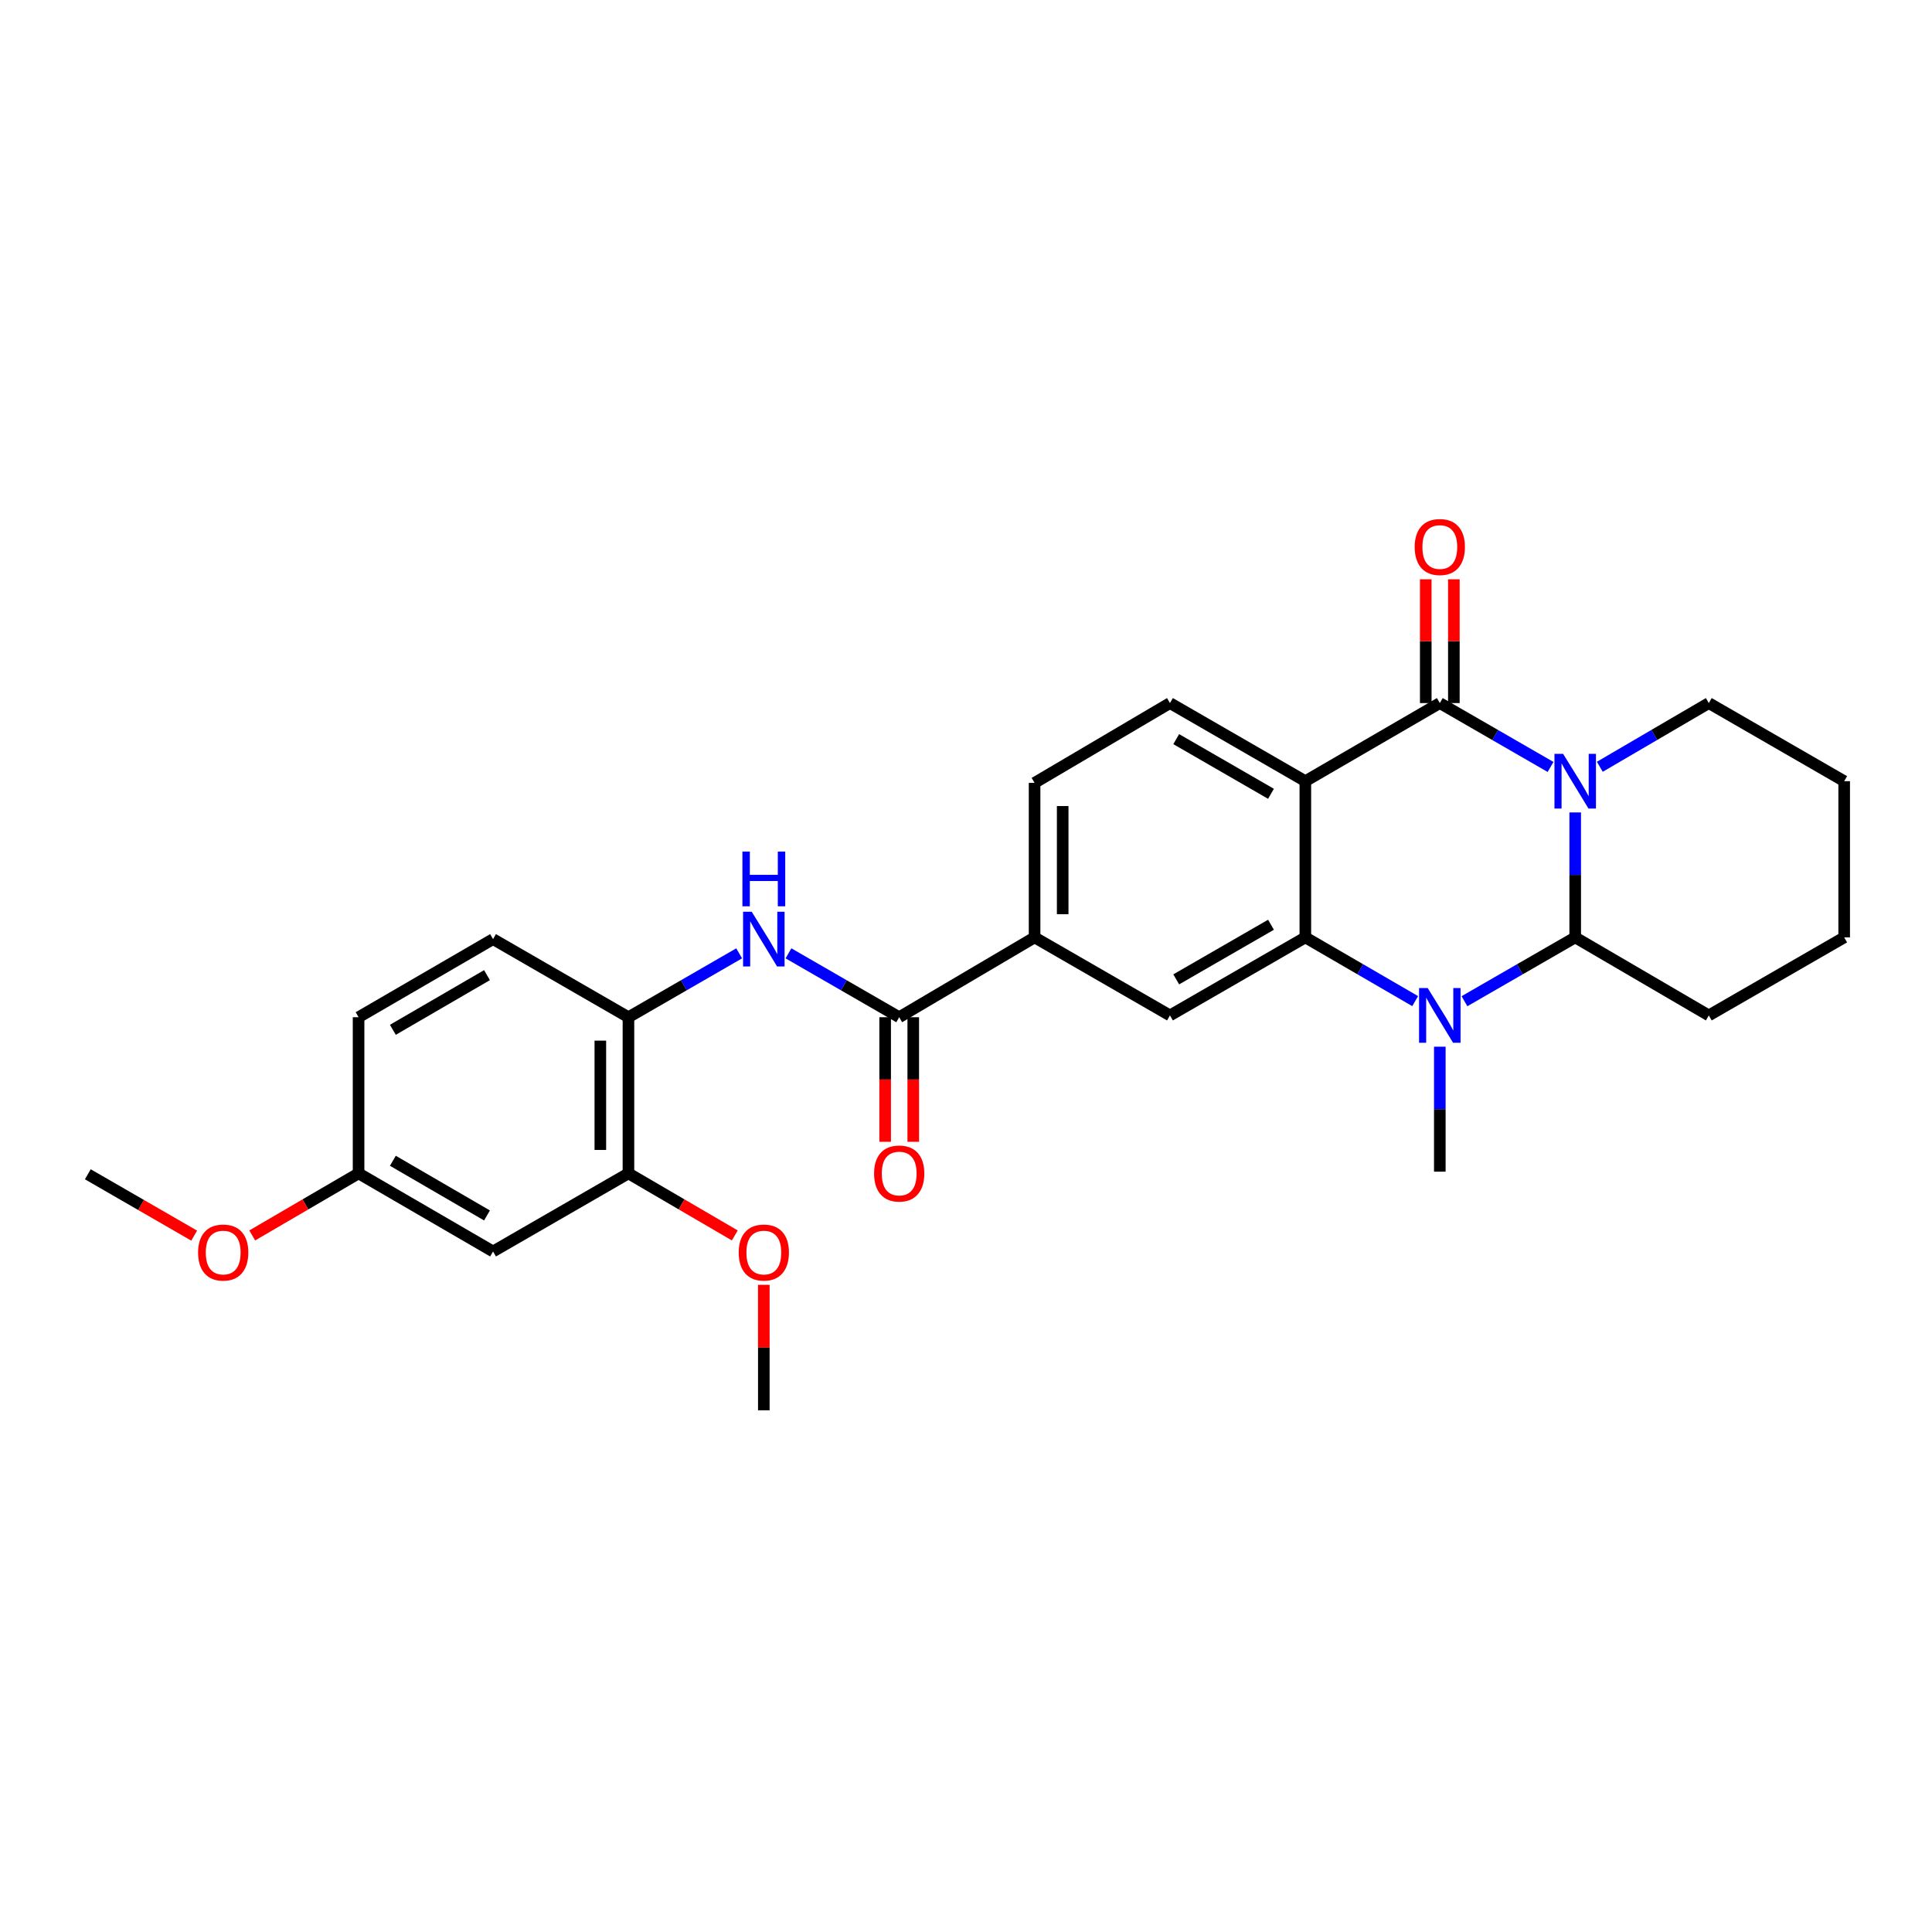 <?xml version='1.0' encoding='iso-8859-1'?>
<svg version='1.1' baseProfile='full'
              xmlns='http://www.w3.org/2000/svg'
                      xmlns:rdkit='http://www.rdkit.org/xml'
                      xmlns:xlink='http://www.w3.org/1999/xlink'
                  xml:space='preserve'
width='1000px' height='1000px' viewBox='0 0 1000 1000'>
<!-- END OF HEADER -->
<rect style='opacity:1.0;fill:#FFFFFF;stroke:none' width='1000' height='1000' x='0' y='0'> </rect>
<path class='bond-0' d='M 802.561,396.973 L 773.902,380.441' style='fill:none;fill-rule:evenodd;stroke:#0000FF;stroke-width:6px;stroke-linecap:butt;stroke-linejoin:miter;stroke-opacity:1' />
<path class='bond-0' d='M 773.902,380.441 L 745.243,363.908' style='fill:none;fill-rule:evenodd;stroke:#000000;stroke-width:6px;stroke-linecap:butt;stroke-linejoin:miter;stroke-opacity:1' />
<path class='bond-4' d='M 815.323,420.517 L 815.323,452.853' style='fill:none;fill-rule:evenodd;stroke:#0000FF;stroke-width:6px;stroke-linecap:butt;stroke-linejoin:miter;stroke-opacity:1' />
<path class='bond-4' d='M 815.323,452.853 L 815.323,485.189' style='fill:none;fill-rule:evenodd;stroke:#000000;stroke-width:6px;stroke-linecap:butt;stroke-linejoin:miter;stroke-opacity:1' />
<path class='bond-17' d='M 828.066,396.886 L 856.27,380.397' style='fill:none;fill-rule:evenodd;stroke:#0000FF;stroke-width:6px;stroke-linecap:butt;stroke-linejoin:miter;stroke-opacity:1' />
<path class='bond-17' d='M 856.27,380.397 L 884.474,363.908' style='fill:none;fill-rule:evenodd;stroke:#000000;stroke-width:6px;stroke-linecap:butt;stroke-linejoin:miter;stroke-opacity:1' />
<path class='bond-1' d='M 745.243,363.908 L 675.64,404.335' style='fill:none;fill-rule:evenodd;stroke:#000000;stroke-width:6px;stroke-linecap:butt;stroke-linejoin:miter;stroke-opacity:1' />
<path class='bond-13' d='M 752.517,363.908 L 752.517,331.872' style='fill:none;fill-rule:evenodd;stroke:#000000;stroke-width:6px;stroke-linecap:butt;stroke-linejoin:miter;stroke-opacity:1' />
<path class='bond-13' d='M 752.517,331.872 L 752.517,299.836' style='fill:none;fill-rule:evenodd;stroke:#FF0000;stroke-width:6px;stroke-linecap:butt;stroke-linejoin:miter;stroke-opacity:1' />
<path class='bond-13' d='M 737.969,363.908 L 737.969,331.872' style='fill:none;fill-rule:evenodd;stroke:#000000;stroke-width:6px;stroke-linecap:butt;stroke-linejoin:miter;stroke-opacity:1' />
<path class='bond-13' d='M 737.969,331.872 L 737.969,299.836' style='fill:none;fill-rule:evenodd;stroke:#FF0000;stroke-width:6px;stroke-linecap:butt;stroke-linejoin:miter;stroke-opacity:1' />
<path class='bond-9' d='M 675.64,404.335 L 605.568,363.908' style='fill:none;fill-rule:evenodd;stroke:#000000;stroke-width:6px;stroke-linecap:butt;stroke-linejoin:miter;stroke-opacity:1' />
<path class='bond-9' d='M 657.86,410.872 L 608.809,382.574' style='fill:none;fill-rule:evenodd;stroke:#000000;stroke-width:6px;stroke-linecap:butt;stroke-linejoin:miter;stroke-opacity:1' />
<path class='bond-29' d='M 675.64,404.335 L 675.64,485.189' style='fill:none;fill-rule:evenodd;stroke:#000000;stroke-width:6px;stroke-linecap:butt;stroke-linejoin:miter;stroke-opacity:1' />
<path class='bond-2' d='M 675.64,485.189 L 704.066,501.685' style='fill:none;fill-rule:evenodd;stroke:#000000;stroke-width:6px;stroke-linecap:butt;stroke-linejoin:miter;stroke-opacity:1' />
<path class='bond-2' d='M 704.066,501.685 L 732.491,518.182' style='fill:none;fill-rule:evenodd;stroke:#0000FF;stroke-width:6px;stroke-linecap:butt;stroke-linejoin:miter;stroke-opacity:1' />
<path class='bond-6' d='M 675.64,485.189 L 605.568,525.583' style='fill:none;fill-rule:evenodd;stroke:#000000;stroke-width:6px;stroke-linecap:butt;stroke-linejoin:miter;stroke-opacity:1' />
<path class='bond-6' d='M 657.864,478.644 L 608.814,506.92' style='fill:none;fill-rule:evenodd;stroke:#000000;stroke-width:6px;stroke-linecap:butt;stroke-linejoin:miter;stroke-opacity:1' />
<path class='bond-3' d='M 758.005,518.227 L 786.664,501.708' style='fill:none;fill-rule:evenodd;stroke:#0000FF;stroke-width:6px;stroke-linecap:butt;stroke-linejoin:miter;stroke-opacity:1' />
<path class='bond-3' d='M 786.664,501.708 L 815.323,485.189' style='fill:none;fill-rule:evenodd;stroke:#000000;stroke-width:6px;stroke-linecap:butt;stroke-linejoin:miter;stroke-opacity:1' />
<path class='bond-19' d='M 745.243,541.765 L 745.243,574.108' style='fill:none;fill-rule:evenodd;stroke:#0000FF;stroke-width:6px;stroke-linecap:butt;stroke-linejoin:miter;stroke-opacity:1' />
<path class='bond-19' d='M 745.243,574.108 L 745.243,606.452' style='fill:none;fill-rule:evenodd;stroke:#000000;stroke-width:6px;stroke-linecap:butt;stroke-linejoin:miter;stroke-opacity:1' />
<path class='bond-20' d='M 815.323,485.189 L 884.474,525.583' style='fill:none;fill-rule:evenodd;stroke:#000000;stroke-width:6px;stroke-linecap:butt;stroke-linejoin:miter;stroke-opacity:1' />
<path class='bond-5' d='M 465.425,526.512 L 535.497,485.189' style='fill:none;fill-rule:evenodd;stroke:#000000;stroke-width:6px;stroke-linecap:butt;stroke-linejoin:miter;stroke-opacity:1' />
<path class='bond-7' d='M 465.425,526.512 L 436.77,509.98' style='fill:none;fill-rule:evenodd;stroke:#000000;stroke-width:6px;stroke-linecap:butt;stroke-linejoin:miter;stroke-opacity:1' />
<path class='bond-7' d='M 436.77,509.98 L 408.115,493.449' style='fill:none;fill-rule:evenodd;stroke:#0000FF;stroke-width:6px;stroke-linecap:butt;stroke-linejoin:miter;stroke-opacity:1' />
<path class='bond-14' d='M 458.151,526.512 L 458.151,558.753' style='fill:none;fill-rule:evenodd;stroke:#000000;stroke-width:6px;stroke-linecap:butt;stroke-linejoin:miter;stroke-opacity:1' />
<path class='bond-14' d='M 458.151,558.753 L 458.151,590.993' style='fill:none;fill-rule:evenodd;stroke:#FF0000;stroke-width:6px;stroke-linecap:butt;stroke-linejoin:miter;stroke-opacity:1' />
<path class='bond-14' d='M 472.699,526.512 L 472.699,558.753' style='fill:none;fill-rule:evenodd;stroke:#000000;stroke-width:6px;stroke-linecap:butt;stroke-linejoin:miter;stroke-opacity:1' />
<path class='bond-14' d='M 472.699,558.753 L 472.699,590.993' style='fill:none;fill-rule:evenodd;stroke:#FF0000;stroke-width:6px;stroke-linecap:butt;stroke-linejoin:miter;stroke-opacity:1' />
<path class='bond-8' d='M 605.568,525.583 L 535.497,485.189' style='fill:none;fill-rule:evenodd;stroke:#000000;stroke-width:6px;stroke-linecap:butt;stroke-linejoin:miter;stroke-opacity:1' />
<path class='bond-10' d='M 382.591,493.449 L 353.936,509.98' style='fill:none;fill-rule:evenodd;stroke:#0000FF;stroke-width:6px;stroke-linecap:butt;stroke-linejoin:miter;stroke-opacity:1' />
<path class='bond-10' d='M 353.936,509.98 L 325.281,526.512' style='fill:none;fill-rule:evenodd;stroke:#000000;stroke-width:6px;stroke-linecap:butt;stroke-linejoin:miter;stroke-opacity:1' />
<path class='bond-30' d='M 535.497,485.189 L 535.497,405.216' style='fill:none;fill-rule:evenodd;stroke:#000000;stroke-width:6px;stroke-linecap:butt;stroke-linejoin:miter;stroke-opacity:1' />
<path class='bond-30' d='M 550.044,473.193 L 550.044,417.212' style='fill:none;fill-rule:evenodd;stroke:#000000;stroke-width:6px;stroke-linecap:butt;stroke-linejoin:miter;stroke-opacity:1' />
<path class='bond-15' d='M 605.568,363.908 L 535.497,405.216' style='fill:none;fill-rule:evenodd;stroke:#000000;stroke-width:6px;stroke-linecap:butt;stroke-linejoin:miter;stroke-opacity:1' />
<path class='bond-11' d='M 325.281,526.512 L 325.281,607.333' style='fill:none;fill-rule:evenodd;stroke:#000000;stroke-width:6px;stroke-linecap:butt;stroke-linejoin:miter;stroke-opacity:1' />
<path class='bond-11' d='M 310.733,538.635 L 310.733,595.21' style='fill:none;fill-rule:evenodd;stroke:#000000;stroke-width:6px;stroke-linecap:butt;stroke-linejoin:miter;stroke-opacity:1' />
<path class='bond-16' d='M 325.281,526.512 L 255.201,486.086' style='fill:none;fill-rule:evenodd;stroke:#000000;stroke-width:6px;stroke-linecap:butt;stroke-linejoin:miter;stroke-opacity:1' />
<path class='bond-12' d='M 325.281,607.333 L 255.201,647.76' style='fill:none;fill-rule:evenodd;stroke:#000000;stroke-width:6px;stroke-linecap:butt;stroke-linejoin:miter;stroke-opacity:1' />
<path class='bond-22' d='M 325.281,607.333 L 352.803,623.396' style='fill:none;fill-rule:evenodd;stroke:#000000;stroke-width:6px;stroke-linecap:butt;stroke-linejoin:miter;stroke-opacity:1' />
<path class='bond-22' d='M 352.803,623.396 L 380.325,639.458' style='fill:none;fill-rule:evenodd;stroke:#FF0000;stroke-width:6px;stroke-linecap:butt;stroke-linejoin:miter;stroke-opacity:1' />
<path class='bond-31' d='M 255.201,647.76 L 185.598,607.333' style='fill:none;fill-rule:evenodd;stroke:#000000;stroke-width:6px;stroke-linecap:butt;stroke-linejoin:miter;stroke-opacity:1' />
<path class='bond-31' d='M 252.067,629.116 L 203.345,600.817' style='fill:none;fill-rule:evenodd;stroke:#000000;stroke-width:6px;stroke-linecap:butt;stroke-linejoin:miter;stroke-opacity:1' />
<path class='bond-21' d='M 255.201,486.086 L 185.598,526.512' style='fill:none;fill-rule:evenodd;stroke:#000000;stroke-width:6px;stroke-linecap:butt;stroke-linejoin:miter;stroke-opacity:1' />
<path class='bond-21' d='M 252.067,504.729 L 203.345,533.028' style='fill:none;fill-rule:evenodd;stroke:#000000;stroke-width:6px;stroke-linecap:butt;stroke-linejoin:miter;stroke-opacity:1' />
<path class='bond-26' d='M 884.474,363.908 L 954.545,404.335' style='fill:none;fill-rule:evenodd;stroke:#000000;stroke-width:6px;stroke-linecap:butt;stroke-linejoin:miter;stroke-opacity:1' />
<path class='bond-18' d='M 185.598,607.333 L 185.598,526.512' style='fill:none;fill-rule:evenodd;stroke:#000000;stroke-width:6px;stroke-linecap:butt;stroke-linejoin:miter;stroke-opacity:1' />
<path class='bond-23' d='M 185.598,607.333 L 158.076,623.396' style='fill:none;fill-rule:evenodd;stroke:#000000;stroke-width:6px;stroke-linecap:butt;stroke-linejoin:miter;stroke-opacity:1' />
<path class='bond-23' d='M 158.076,623.396 L 130.555,639.458' style='fill:none;fill-rule:evenodd;stroke:#FF0000;stroke-width:6px;stroke-linecap:butt;stroke-linejoin:miter;stroke-opacity:1' />
<path class='bond-28' d='M 884.474,525.583 L 954.545,485.189' style='fill:none;fill-rule:evenodd;stroke:#000000;stroke-width:6px;stroke-linecap:butt;stroke-linejoin:miter;stroke-opacity:1' />
<path class='bond-24' d='M 395.353,665.032 L 395.353,697.498' style='fill:none;fill-rule:evenodd;stroke:#FF0000;stroke-width:6px;stroke-linecap:butt;stroke-linejoin:miter;stroke-opacity:1' />
<path class='bond-24' d='M 395.353,697.498 L 395.353,729.963' style='fill:none;fill-rule:evenodd;stroke:#000000;stroke-width:6px;stroke-linecap:butt;stroke-linejoin:miter;stroke-opacity:1' />
<path class='bond-25' d='M 100.504,639.562 L 72.979,623.682' style='fill:none;fill-rule:evenodd;stroke:#FF0000;stroke-width:6px;stroke-linecap:butt;stroke-linejoin:miter;stroke-opacity:1' />
<path class='bond-25' d='M 72.979,623.682 L 45.455,607.802' style='fill:none;fill-rule:evenodd;stroke:#000000;stroke-width:6px;stroke-linecap:butt;stroke-linejoin:miter;stroke-opacity:1' />
<path class='bond-27' d='M 954.545,404.335 L 954.545,485.189' style='fill:none;fill-rule:evenodd;stroke:#000000;stroke-width:6px;stroke-linecap:butt;stroke-linejoin:miter;stroke-opacity:1' />
<path  class='atom-0' d='M 809.063 390.175
L 818.343 405.175
Q 819.263 406.655, 820.743 409.335
Q 822.223 412.015, 822.303 412.175
L 822.303 390.175
L 826.063 390.175
L 826.063 418.495
L 822.183 418.495
L 812.223 402.095
Q 811.063 400.175, 809.823 397.975
Q 808.623 395.775, 808.263 395.095
L 808.263 418.495
L 804.583 418.495
L 804.583 390.175
L 809.063 390.175
' fill='#0000FF'/>
<path  class='atom-4' d='M 738.983 511.423
L 748.263 526.423
Q 749.183 527.903, 750.663 530.583
Q 752.143 533.263, 752.223 533.423
L 752.223 511.423
L 755.983 511.423
L 755.983 539.743
L 752.103 539.743
L 742.143 523.343
Q 740.983 521.423, 739.743 519.223
Q 738.543 517.023, 738.183 516.343
L 738.183 539.743
L 734.503 539.743
L 734.503 511.423
L 738.983 511.423
' fill='#0000FF'/>
<path  class='atom-8' d='M 389.093 471.926
L 398.373 486.926
Q 399.293 488.406, 400.773 491.086
Q 402.253 493.766, 402.333 493.926
L 402.333 471.926
L 406.093 471.926
L 406.093 500.246
L 402.213 500.246
L 392.253 483.846
Q 391.093 481.926, 389.853 479.726
Q 388.653 477.526, 388.293 476.846
L 388.293 500.246
L 384.613 500.246
L 384.613 471.926
L 389.093 471.926
' fill='#0000FF'/>
<path  class='atom-8' d='M 384.273 440.774
L 388.113 440.774
L 388.113 452.814
L 402.593 452.814
L 402.593 440.774
L 406.433 440.774
L 406.433 469.094
L 402.593 469.094
L 402.593 456.014
L 388.113 456.014
L 388.113 469.094
L 384.273 469.094
L 384.273 440.774
' fill='#0000FF'/>
<path  class='atom-14' d='M 732.243 283.135
Q 732.243 276.335, 735.603 272.535
Q 738.963 268.735, 745.243 268.735
Q 751.523 268.735, 754.883 272.535
Q 758.243 276.335, 758.243 283.135
Q 758.243 290.015, 754.843 293.935
Q 751.443 297.815, 745.243 297.815
Q 739.003 297.815, 735.603 293.935
Q 732.243 290.055, 732.243 283.135
M 745.243 294.615
Q 749.563 294.615, 751.883 291.735
Q 754.243 288.815, 754.243 283.135
Q 754.243 277.575, 751.883 274.775
Q 749.563 271.935, 745.243 271.935
Q 740.923 271.935, 738.563 274.735
Q 736.243 277.535, 736.243 283.135
Q 736.243 288.855, 738.563 291.735
Q 740.923 294.615, 745.243 294.615
' fill='#FF0000'/>
<path  class='atom-15' d='M 452.425 607.413
Q 452.425 600.613, 455.785 596.813
Q 459.145 593.013, 465.425 593.013
Q 471.705 593.013, 475.065 596.813
Q 478.425 600.613, 478.425 607.413
Q 478.425 614.293, 475.025 618.213
Q 471.625 622.093, 465.425 622.093
Q 459.185 622.093, 455.785 618.213
Q 452.425 614.333, 452.425 607.413
M 465.425 618.893
Q 469.745 618.893, 472.065 616.013
Q 474.425 613.093, 474.425 607.413
Q 474.425 601.853, 472.065 599.053
Q 469.745 596.213, 465.425 596.213
Q 461.105 596.213, 458.745 599.013
Q 456.425 601.813, 456.425 607.413
Q 456.425 613.133, 458.745 616.013
Q 461.105 618.893, 465.425 618.893
' fill='#FF0000'/>
<path  class='atom-23' d='M 382.353 648.309
Q 382.353 641.509, 385.713 637.709
Q 389.073 633.909, 395.353 633.909
Q 401.633 633.909, 404.993 637.709
Q 408.353 641.509, 408.353 648.309
Q 408.353 655.189, 404.953 659.109
Q 401.553 662.989, 395.353 662.989
Q 389.113 662.989, 385.713 659.109
Q 382.353 655.229, 382.353 648.309
M 395.353 659.789
Q 399.673 659.789, 401.993 656.909
Q 404.353 653.989, 404.353 648.309
Q 404.353 642.749, 401.993 639.949
Q 399.673 637.109, 395.353 637.109
Q 391.033 637.109, 388.673 639.909
Q 386.353 642.709, 386.353 648.309
Q 386.353 654.029, 388.673 656.909
Q 391.033 659.789, 395.353 659.789
' fill='#FF0000'/>
<path  class='atom-24' d='M 102.526 648.309
Q 102.526 641.509, 105.886 637.709
Q 109.246 633.909, 115.526 633.909
Q 121.806 633.909, 125.166 637.709
Q 128.526 641.509, 128.526 648.309
Q 128.526 655.189, 125.126 659.109
Q 121.726 662.989, 115.526 662.989
Q 109.286 662.989, 105.886 659.109
Q 102.526 655.229, 102.526 648.309
M 115.526 659.789
Q 119.846 659.789, 122.166 656.909
Q 124.526 653.989, 124.526 648.309
Q 124.526 642.749, 122.166 639.949
Q 119.846 637.109, 115.526 637.109
Q 111.206 637.109, 108.846 639.909
Q 106.526 642.709, 106.526 648.309
Q 106.526 654.029, 108.846 656.909
Q 111.206 659.789, 115.526 659.789
' fill='#FF0000'/>
</svg>
